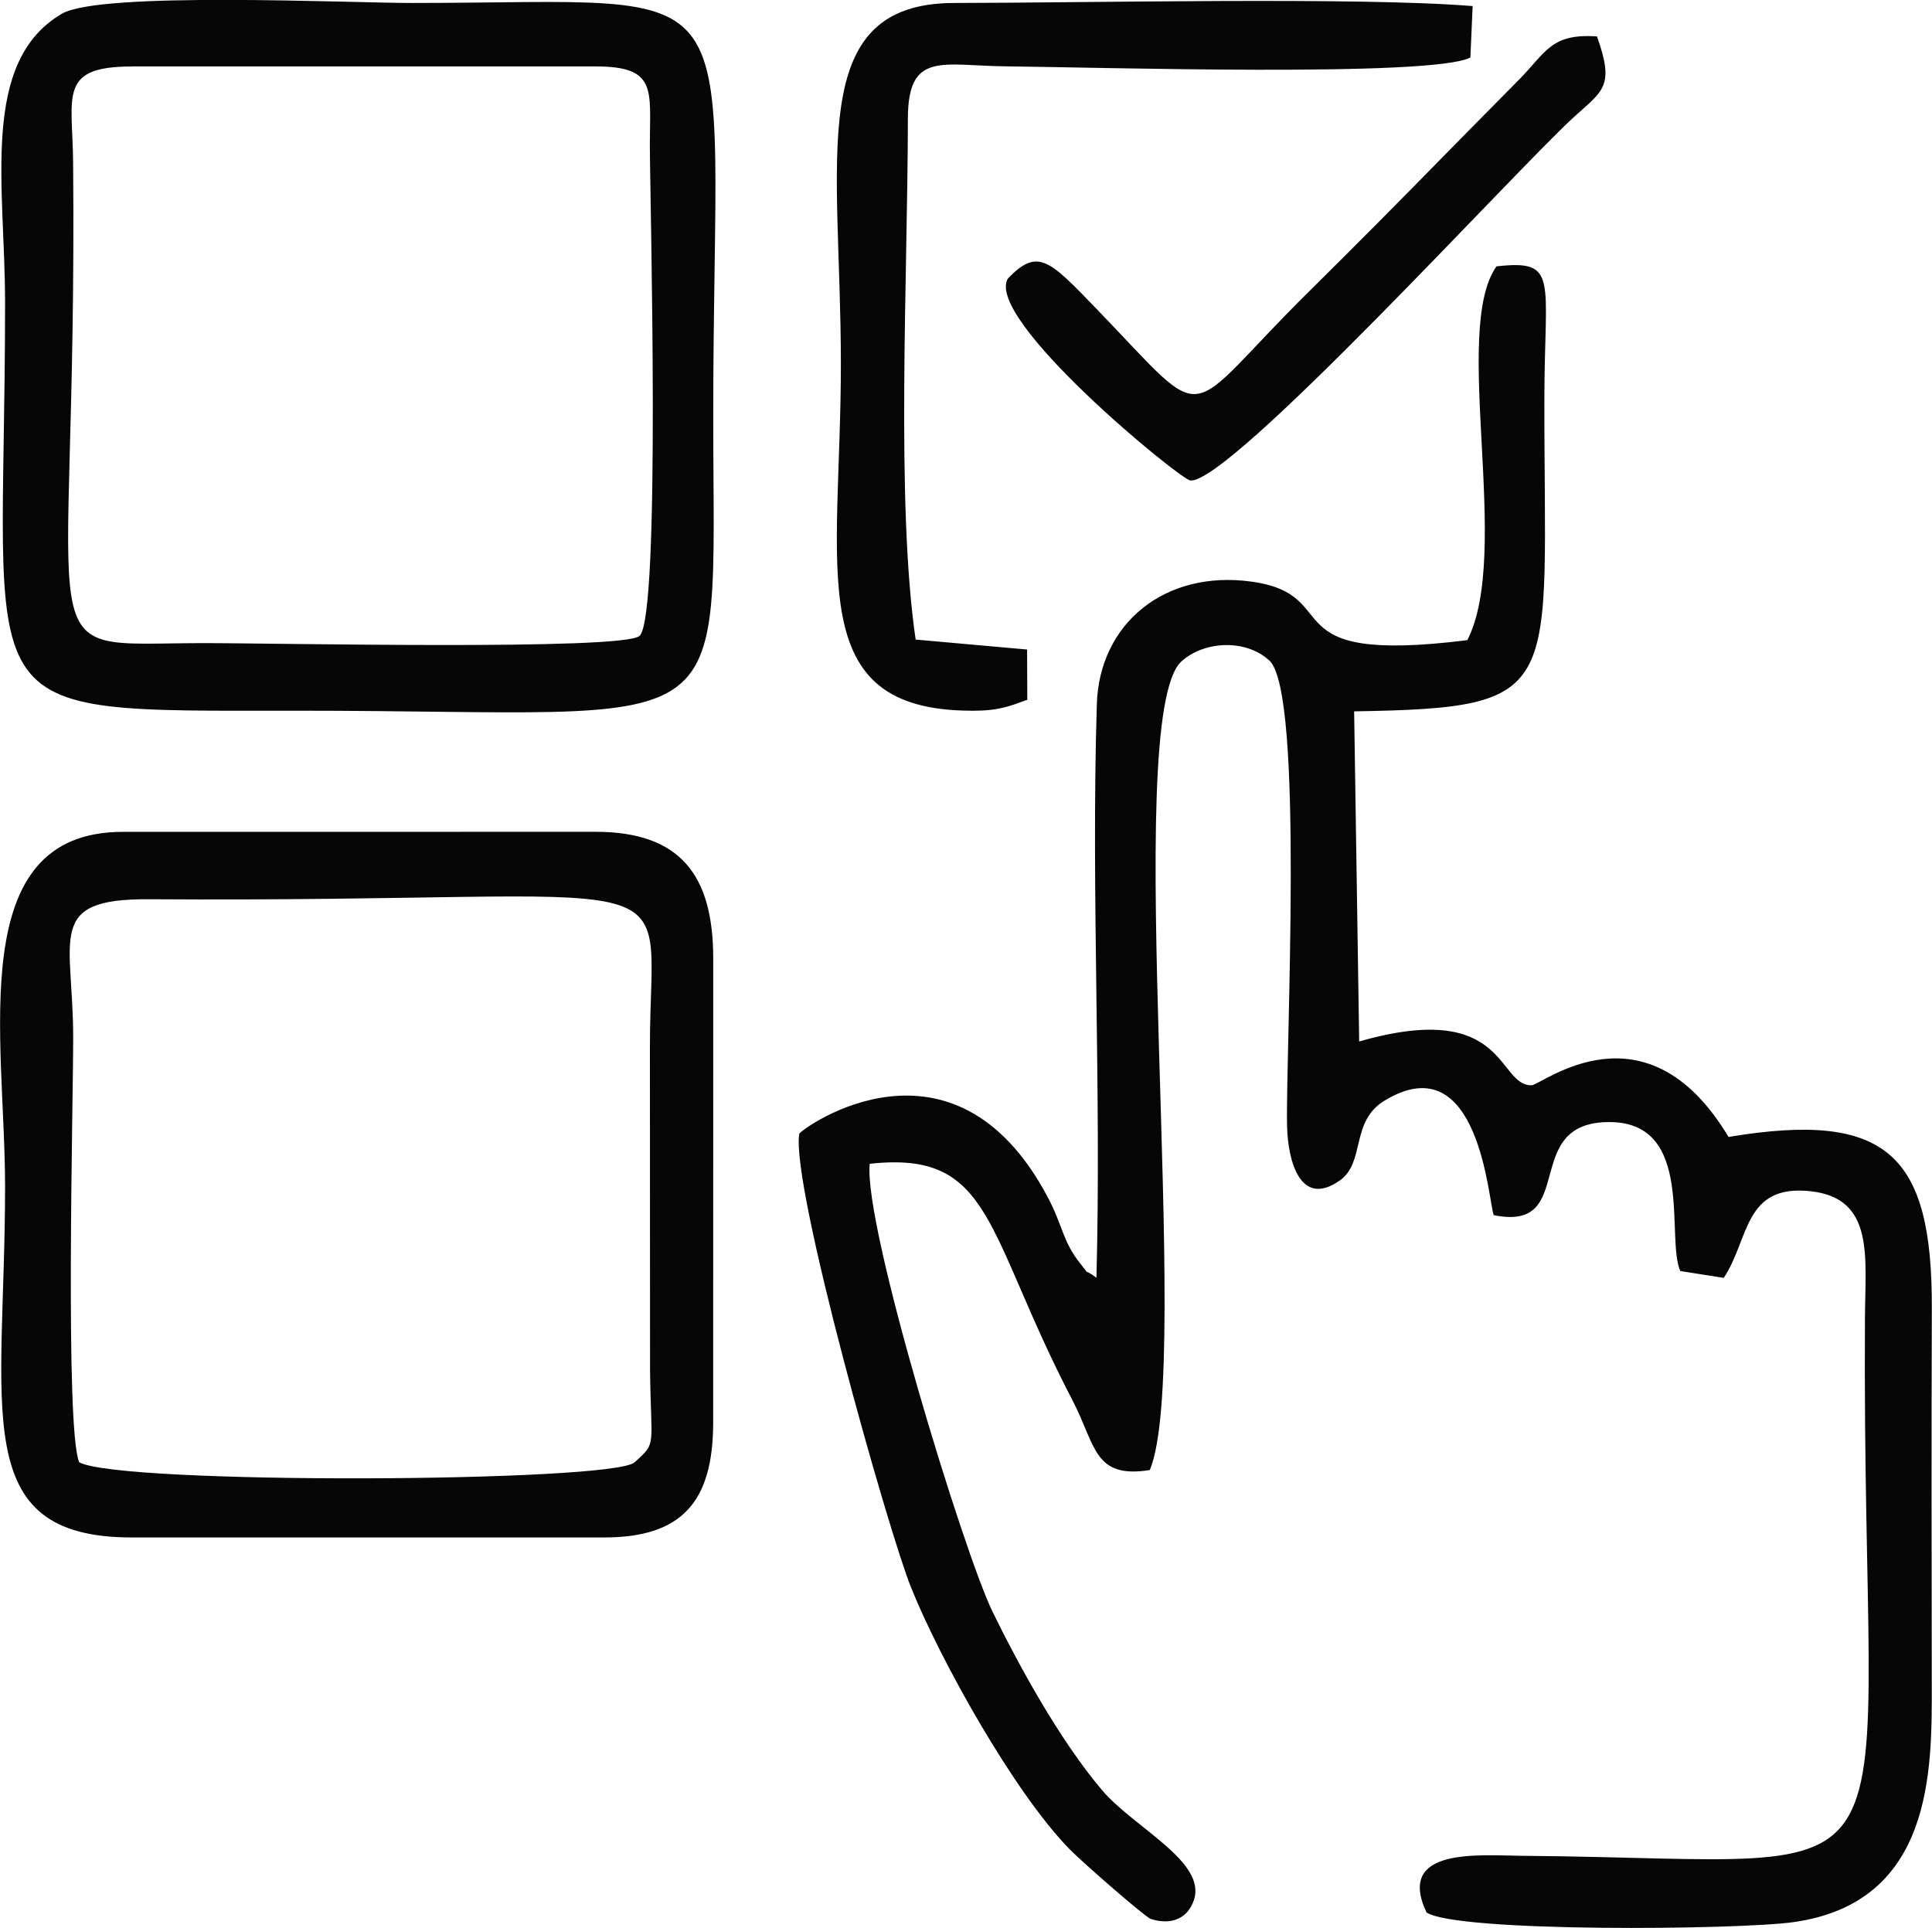 <?xml version="1.0" encoding="UTF-8"?>
<!DOCTYPE svg PUBLIC "-//W3C//DTD SVG 1.1//EN" "http://www.w3.org/Graphics/SVG/1.1/DTD/svg11.dtd">
<!-- Creator: CorelDRAW 2021 (64 Bit) -->
<svg xmlns="http://www.w3.org/2000/svg" xml:space="preserve" width="18.66mm" height="18.622mm" version="1.1" style="shape-rendering:geometricPrecision; text-rendering:geometricPrecision; image-rendering:optimizeQuality; fill-rule:evenodd; clip-rule:evenodd"
viewBox="0 0 298.67 298.07"
 xmlns:xlink="http://www.w3.org/1999/xlink"
 xmlns:xodm="http://www.corel.com/coreldraw/odm/2003">
 <defs>
  <style type="text/css">
   <![CDATA[
    .fil0 {fill:#060606}
   ]]>
  </style>
 </defs>
 <g id="Camada_x0020_1">
  <path class="fil0" d="M226.85 98.97c-30.93,3.87 -18.59,-6.98 -33.33,-9.04 -13.45,-1.88 -23.58,6.49 -23.96,18.95 -0.9,29.28 0.72,59.31 -0.06,88.67 -2.45,-1.81 -0.61,0.16 -2.53,-2.25 -2.72,-3.41 -2.63,-5.74 -5,-10.21 -14.56,-27.49 -37.86,-10.73 -38.41,-9.81 -1.37,7.89 13.72,61.31 17.28,70.15 4.51,11.21 15.89,31.66 24.51,40.47 2.1,2.14 11.73,10.52 12.54,10.78 3.35,1.06 5.77,-0.19 6.68,-2.93 1.98,-5.94 -9.22,-11.13 -14.19,-16.97 -6.67,-7.85 -13.09,-19.71 -16.95,-27.62 -4.43,-9.09 -19.96,-59.62 -18.98,-69.23 19.09,-2.1 17.74,10.44 31.34,36.55 3.64,6.99 3.24,12.18 11.96,10.8 6.78,-16.13 -4.64,-116.41 4.9,-125.03 3.51,-3.17 9.95,-3.5 13.6,-0.11 5.39,5.01 2.48,60.22 2.72,71.91 0.11,5.39 2.02,12.77 8.15,8.46 4,-2.81 1.58,-9.12 6.94,-12.36 14.69,-8.88 16.05,15.83 16.86,17.72 13.25,2.69 3.85,-14.52 18.01,-14.39 13.13,0.12 8.56,17.9 10.83,23.03l6.72 1.06c3.99,-5.99 3.05,-14.57 13.48,-13.39 9.82,1.11 8.41,10.05 8.35,19.51 -0.59,93.58 11.73,83.75 -52.93,83.23 -6.68,-0.05 -19.64,-1.39 -14.85,8.76 4.68,3.11 48.23,2.7 56.76,1.49 21.59,-3.06 21.37,-23.52 21.35,-36.66 -0.03,-19.38 -0.06,-38.79 0.01,-58.17 0.08,-23.78 -6.82,-30.67 -31.43,-26.56 -12.81,-21.4 -28.87,-8.01 -30.46,-7.99 -5.39,0.08 -3.69,-13.36 -26.64,-6.77l-0.78 -51.04c33.05,-0.55 29.35,-2.88 29.41,-48.31 0.02,-18.65 2.29,-21.57 -7.4,-20.49 -7.01,9.85 2.42,44.31 -4.52,57.81zm-71.01 -55.95c-3.9,6.14 26.62,31.14 28.18,31.27 6.14,0.51 50.42,-48.11 59.26,-56.16 4.5,-4.1 6.4,-4.71 3.6,-12.5 -7.11,-0.49 -7.88,2.45 -12.08,6.72 -3.76,3.82 -7,7.05 -10.74,10.88 -7.44,7.61 -14.79,15.01 -21.56,21.7 -20.27,20 -14.89,21.58 -32.97,2.84 -7.38,-7.65 -9.08,-9.46 -13.69,-4.75zm-5.63 66.87c4.24,0 5.75,-0.67 8.6,-1.7l-0.03 -7.77 -17.23 -1.54c-3.08,-21.09 -1.22,-56.3 -1.2,-80.52 0.01,-10.54 5.29,-8.19 15.26,-8.1 13.82,0.13 65.85,1.72 71.7,-1.37l0.35 -7.95c-17.62,-1.44 -60.03,-0.49 -80.15,-0.48 -23.25,0.02 -17.52,23.98 -17.52,55.77 0,32.02 -6.16,53.64 20.23,53.65zm-137.97 116.19c-2.21,-5.23 -0.92,-55.63 -0.93,-65.69 -0.01,-15.44 -4.33,-21.46 11.67,-21.36 86.41,0.58 77.5,-6.85 77.49,22.71l0.02 50.06c0.13,12.09 1.11,11.14 -2.4,14.29 -3.47,3.11 -79.5,3.48 -85.84,-0.01zm8.12 11.62l73.04 0c12.08,0 16.85,-5.58 16.85,-17.8l0.01 -71.69c-0,-12.96 -5.13,-19.61 -18.21,-19.61l-73.04 0.01c-24.73,-0.03 -18.23,32.01 -18.23,54.77 0,34.52 -5.9,54.32 19.58,54.32zm0 -227.43l71.69 0c9.58,-0 8.41,3.57 8.41,12.14 0,7.99 1.75,73.02 -1.6,75.91 -2.65,2.28 -56.58,1.09 -67.68,1.11 -27.96,0.05 -19.17,5.27 -19.88,-74.33 -0.09,-10.27 -2.35,-14.82 9.06,-14.82zm-10.8 -8.15c-12.71,7.47 -8.78,26.61 -8.78,44.64 0,65.15 -7.38,63.12 45.28,63.12 68.98,0 64.2,6.44 64.2,-45.53 0,-70.36 7.4,-63.89 -46.62,-63.89 -9.84,0 -48.16,-1.82 -54.09,1.67z"/>
 </g>
</svg>
